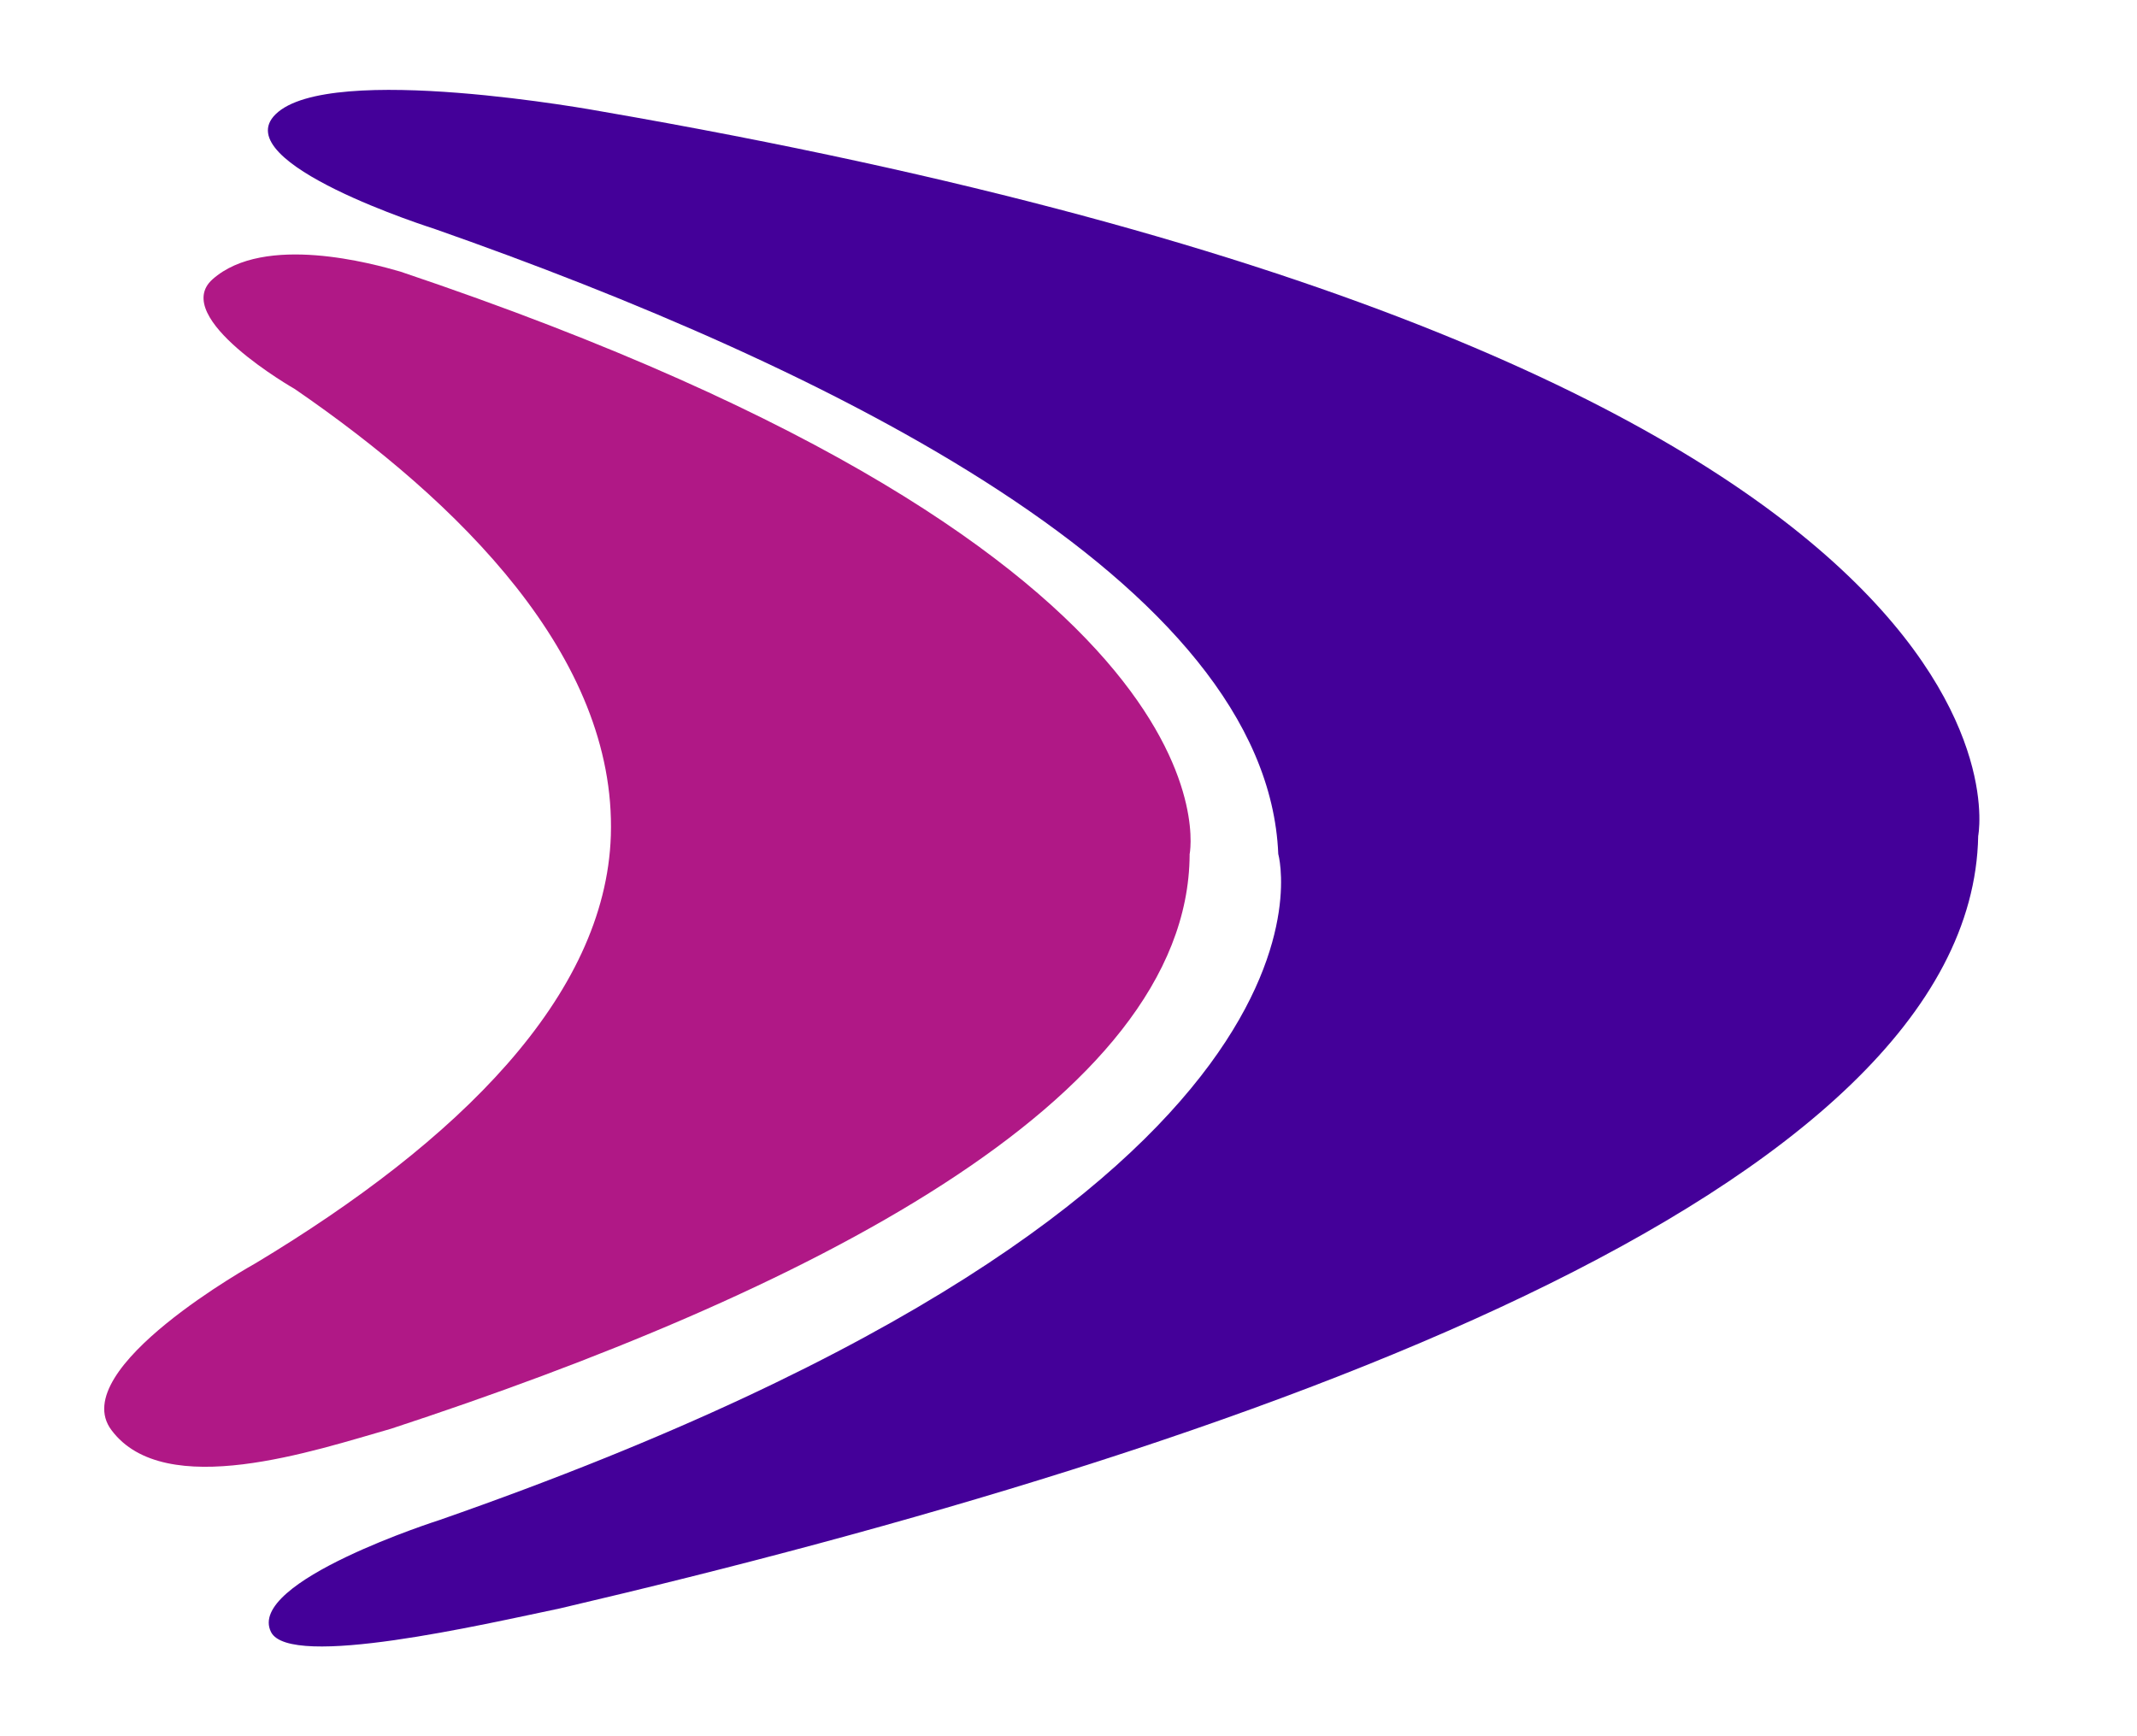 <svg xmlns:xlink="http://www.w3.org/1999/xlink" xmlns="http://www.w3.org/2000/svg" width="32" height="26" viewBox="0 0 32 26" class="sc-gFVvzn gUvDFt"><g fill="none" fill-rule="evenodd"><g fill="none"><g fill="none"><g fill="none"><path fill="#440099" d="M28.062 11.174S29.465 4.132 7.426.32c0 0-4.05-.747-4.858.045-.75.73 2.368 1.714 2.368 1.714 5.912 2.073 12.478 5.288 12.645 9.364 0 0 1.443 5.088-12.555 9.973 0 0-2.91.925-2.527 1.68.286.558 3.191-.118 4.326-.355 10.312-2.412 21.137-6.217 21.237-11.566z" transform="translate(-54 -12) translate(54 12) translate(1.56 1.345)"></path><path fill="#B01886" d="M16.253 11.453S17.19 7.01 4.434 2.722c-.396-.114-2.036-.575-2.812.116-.643.574 1.233 1.643 1.233 1.643C5.31 6.168 7.67 8.487 7.587 11.167c-.078 2.411-2.289 4.582-5.318 6.404 0 0-2.853 1.58-2.16 2.5.798 1.071 3.054.302 4.185-.02 6.124-2.01 11.94-4.892 11.96-8.598z" transform="translate(-54 -12) translate(54 12) translate(1.56 1.345)"></path></g></g></g></g></svg>